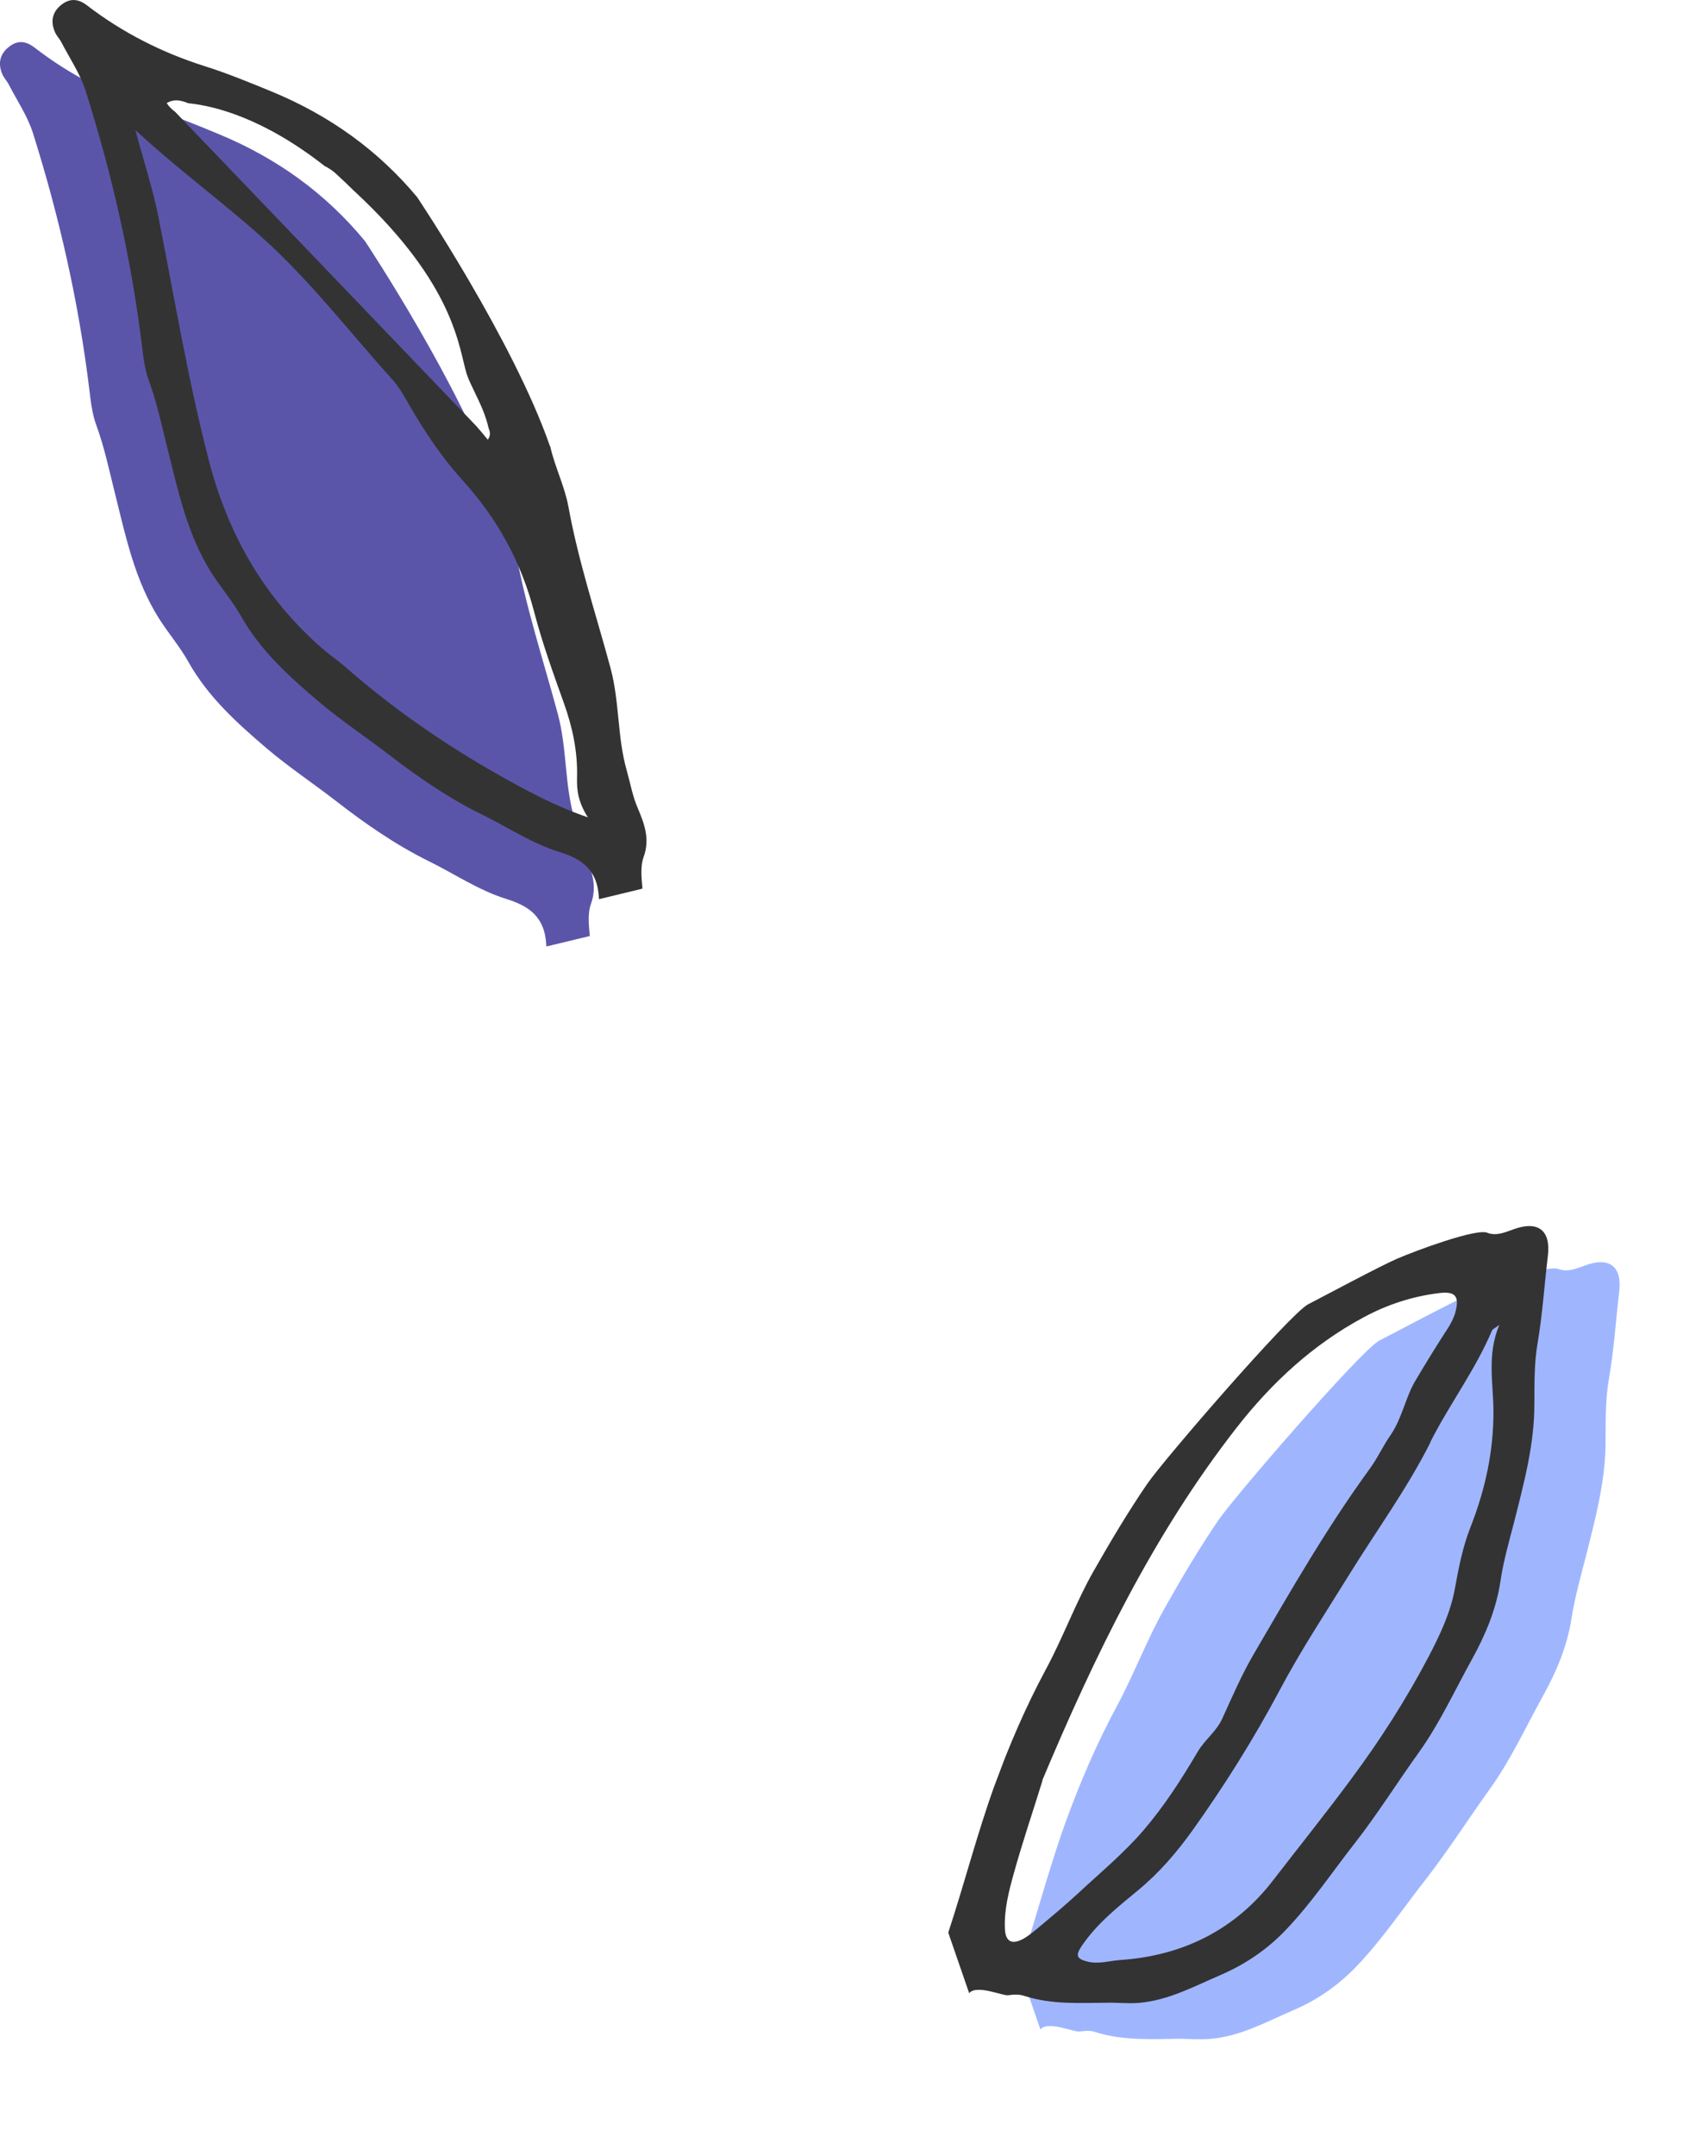 <?xml version="1.0" encoding="UTF-8"?> <svg xmlns="http://www.w3.org/2000/svg" width="130" height="164" viewBox="0 0 130 164" fill="none"><g clip-path="url(#clip0_549_424)"><path d="M44.973 68.782C44.712 69.504 44.822 70.398 44.891 71.203L41.584 72C41.502 69.703 40.223 68.912 38.532 68.383C36.409 67.716 34.601 66.478 32.642 65.515C30.106 64.263 27.789 62.654 25.576 60.935C23.844 59.594 22.009 58.377 20.345 56.967C18.056 55.02 15.822 53.005 14.331 50.337C13.685 49.182 12.826 48.184 12.118 47.077C10.262 44.148 9.575 40.84 8.757 37.559C8.317 35.799 7.946 34.024 7.32 32.312C7.024 31.5 6.914 30.599 6.811 29.733C6.007 23.069 4.529 16.542 2.515 10.146C2.11 8.854 1.313 7.677 0.68 6.453C0.543 6.178 0.309 5.944 0.185 5.662C-0.151 4.892 -0.048 4.177 0.611 3.62C1.264 3.063 1.911 3.063 2.632 3.62C5.334 5.711 8.344 7.237 11.575 8.269C13.307 8.819 14.963 9.5 16.634 10.195C21.115 12.044 24.827 14.754 27.782 18.344C28.002 18.674 35.075 29.361 37.831 37.284C37.852 37.332 37.866 37.367 37.886 37.422C38.237 38.969 38.972 40.42 39.261 42.002C40.017 46.19 41.364 50.241 42.464 54.34C43.158 56.932 42.966 59.601 43.688 62.166C43.956 63.108 44.127 64.085 44.519 65.006C45.028 66.21 45.482 67.386 44.973 68.782Z" fill="#5B55AA"></path></g><g clip-path="url(#clip1_549_424)"><path d="M48.898 67.6C48.829 66.8 48.726 65.911 48.987 65.193C49.489 63.812 49.035 62.636 48.526 61.44C48.135 60.523 47.97 59.553 47.702 58.609C46.973 56.059 47.165 53.413 46.471 50.828C45.371 46.753 44.024 42.726 43.267 38.562C42.979 36.99 42.243 35.547 41.892 34.009C41.879 33.961 41.858 33.927 41.837 33.879C39.04 25.879 31.78 15.042 31.78 15.042H31.787C28.831 11.48 25.112 8.786 20.637 6.947C18.966 6.263 17.309 5.579 15.577 5.032C12.353 4.014 9.335 2.489 6.633 0.417C5.911 -0.137 5.265 -0.137 4.605 0.417C3.952 0.971 3.849 1.682 4.186 2.448C4.309 2.728 4.543 2.961 4.681 3.234C5.313 4.451 6.104 5.613 6.516 6.906C8.53 13.264 10.008 19.753 10.813 26.378C10.916 27.24 11.026 28.129 11.322 28.935C11.947 30.638 12.318 32.409 12.758 34.159C13.576 37.414 14.264 40.702 16.12 43.615C16.828 44.723 17.687 45.714 18.334 46.856C19.832 49.509 22.059 51.519 24.349 53.447C26.019 54.855 27.848 56.059 29.58 57.392C31.801 59.101 34.117 60.708 36.654 61.946C38.613 62.903 40.421 64.134 42.539 64.797C44.23 65.323 45.508 66.116 45.591 68.4M14.36 7.856C16.381 8.061 20.093 9.012 24.699 12.622C25.002 12.779 25.297 12.963 25.559 13.203C26.033 13.633 26.487 14.071 26.94 14.516C26.961 14.536 26.982 14.55 27.002 14.57C34.702 21.715 34.908 26.501 35.527 28.464C35.554 28.532 35.575 28.6 35.602 28.669C35.623 28.73 35.65 28.799 35.671 28.853C36.194 30.036 36.86 31.164 37.156 32.443C37.218 32.73 37.445 32.997 37.128 33.448C36.853 33.106 36.565 32.771 36.276 32.436L13.329 8.506C13.088 8.328 12.861 8.123 12.69 7.842C13.315 7.466 13.872 7.678 14.36 7.863V7.856ZM37.974 58.958C33.774 56.592 29.848 53.857 26.225 50.685C25.71 50.233 25.132 49.851 24.617 49.406C20.128 45.529 17.357 40.682 15.879 34.959C14.305 28.867 13.281 22.679 12.064 16.526C11.645 14.406 10.957 12.341 10.304 9.894C13.59 12.936 16.945 15.357 20.025 18.133C23.661 21.414 26.61 25.271 29.862 28.867C30.398 29.462 30.79 30.193 31.196 30.891C32.358 32.887 33.643 34.815 35.19 36.518C37.85 39.444 39.672 42.747 40.662 46.569C41.274 48.907 42.099 51.197 42.917 53.481C43.577 55.32 43.975 57.194 43.92 59.142C43.893 60.1 43.996 60.995 44.745 62.178C42.099 61.255 40.043 60.12 37.974 58.958Z" fill="#333333"></path></g><path d="M117.442 129.007C116.137 131.362 115.002 133.846 113.423 136.053C111.77 138.342 110.248 140.746 108.506 142.98C106.771 145.194 105.207 147.538 103.218 149.612C101.777 151.105 100.131 152.214 98.31 152.972C96.343 153.828 94.406 154.893 92.159 155.096C91.319 155.173 90.517 155.089 89.706 155.089C87.589 155.122 85.443 155.232 83.385 154.586C82.982 154.434 82.564 154.495 82.153 154.538C81.736 154.599 79.752 153.697 79.187 154.381L77.595 149.772C78.809 146.091 79.781 142.297 81.091 138.652C82.197 135.609 83.474 132.631 85.014 129.774C86.329 127.335 87.301 124.702 88.674 122.285C89.943 120.027 91.27 117.79 92.743 115.631C94.009 113.787 103.612 102.695 104.976 101.983C106.149 101.375 110.589 99.021 111.771 98.504C113.255 97.882 117.728 96.197 118.61 96.531C119.32 96.799 119.981 96.501 120.666 96.255C122.496 95.588 123.467 96.327 123.242 98.257C122.974 100.478 122.847 102.729 122.449 104.945C122.19 106.445 122.213 108.009 122.205 109.539C122.221 112.633 121.411 115.591 120.659 118.57C120.27 120.066 119.862 121.554 119.621 123.062C119.298 125.196 118.468 127.161 117.442 129.007Z" fill="#9FB6FF"></path><g clip-path="url(#clip2_549_424)"><path d="M73.766 151.623C74.331 150.938 76.315 151.84 76.732 151.779C77.15 151.718 77.553 151.695 77.964 151.828C80.034 152.5 82.168 152.364 84.278 152.35C85.096 152.33 85.891 152.433 86.731 152.356C88.978 152.153 90.914 151.089 92.901 150.24C94.71 149.455 96.368 148.373 97.816 146.861C99.798 144.806 101.369 142.442 103.104 140.228C104.839 138.014 106.341 135.603 108.002 133.295C109.581 131.088 110.716 128.603 112.021 126.249C113.047 124.402 113.877 122.438 114.2 120.304C114.421 118.789 114.849 117.307 115.231 115.831C115.983 112.852 116.793 109.894 116.784 106.781C116.792 105.251 116.768 103.687 117.028 102.186C117.407 99.964 117.545 97.738 117.814 95.518C118.038 93.588 117.067 92.849 115.244 93.497C114.56 93.742 113.873 94.052 113.189 93.772C112.326 93.446 107.815 95.116 106.35 95.745C105.149 96.255 100.728 98.616 99.555 99.225C98.191 99.936 88.588 111.029 87.322 112.872C85.856 115.013 84.529 117.249 83.233 119.52C81.861 121.936 80.915 124.558 79.6 126.996C78.053 129.873 76.775 132.851 75.67 135.894C74.36 139.539 73.395 143.314 72.174 147.014M108.863 109.704C110.332 106.798 112.296 104.21 113.562 101.206C113.598 101.11 113.742 101.077 114.117 100.78C113.172 103.052 113.648 105.159 113.67 107.248C113.698 110.368 113.044 113.319 111.913 116.199C111.329 117.687 111.022 119.257 110.74 120.816C110.401 122.702 109.588 124.389 108.719 126.053C107.008 129.306 105.039 132.373 102.854 135.316C100.929 137.918 98.903 140.438 96.928 142.999C94.028 146.789 90.031 148.784 85.242 149.1C84.428 149.165 83.606 149.425 82.784 149.223C81.941 149.015 81.841 148.758 82.337 148.025C83.48 146.333 85.074 145.073 86.603 143.81C88.226 142.474 89.558 140.918 90.759 139.247C93.183 135.847 95.424 132.291 97.392 128.588C98.996 125.558 100.886 122.702 102.687 119.79C104.765 116.435 107.123 113.208 108.889 109.692L108.863 109.704ZM79.337 135.416C83.37 125.835 87.802 116.711 94.094 108.639C96.772 105.204 99.909 102.293 103.787 100.21C105.577 99.243 107.477 98.624 109.479 98.372C110.771 98.203 111.106 98.592 110.766 99.844C110.645 100.28 110.413 100.718 110.158 101.104C109.323 102.387 108.519 103.704 107.741 105.009C106.971 106.295 106.728 107.868 105.847 109.156C105.276 109.97 104.857 110.907 104.267 111.714C100.997 116.195 98.239 121.002 95.444 125.794C94.519 127.372 93.798 129.049 93.039 130.712C92.598 131.706 91.704 132.332 91.155 133.264C89.931 135.343 88.605 137.404 87.041 139.223C85.552 140.961 83.768 142.433 82.078 144.007C81.034 144.971 79.948 145.875 78.861 146.779C78.546 147.032 78.224 147.305 77.866 147.498C76.992 147.957 76.522 147.692 76.483 146.691C76.428 145.269 76.781 143.869 77.165 142.503C77.844 140.065 78.665 137.66 79.348 135.443L79.337 135.416Z" fill="#333333"></path></g><defs><clipPath id="clip0_549_424"><rect width="45.2" height="68.8" fill="white" transform="translate(0 3.2)"></rect></clipPath><clipPath id="clip1_549_424"><rect width="45.2" height="68.4" fill="white" transform="translate(4)"></rect></clipPath><clipPath id="clip2_549_424"><rect width="30.868" height="69.788" fill="white" transform="translate(94.885 85) rotate(20.683)"></rect></clipPath></defs></svg> 